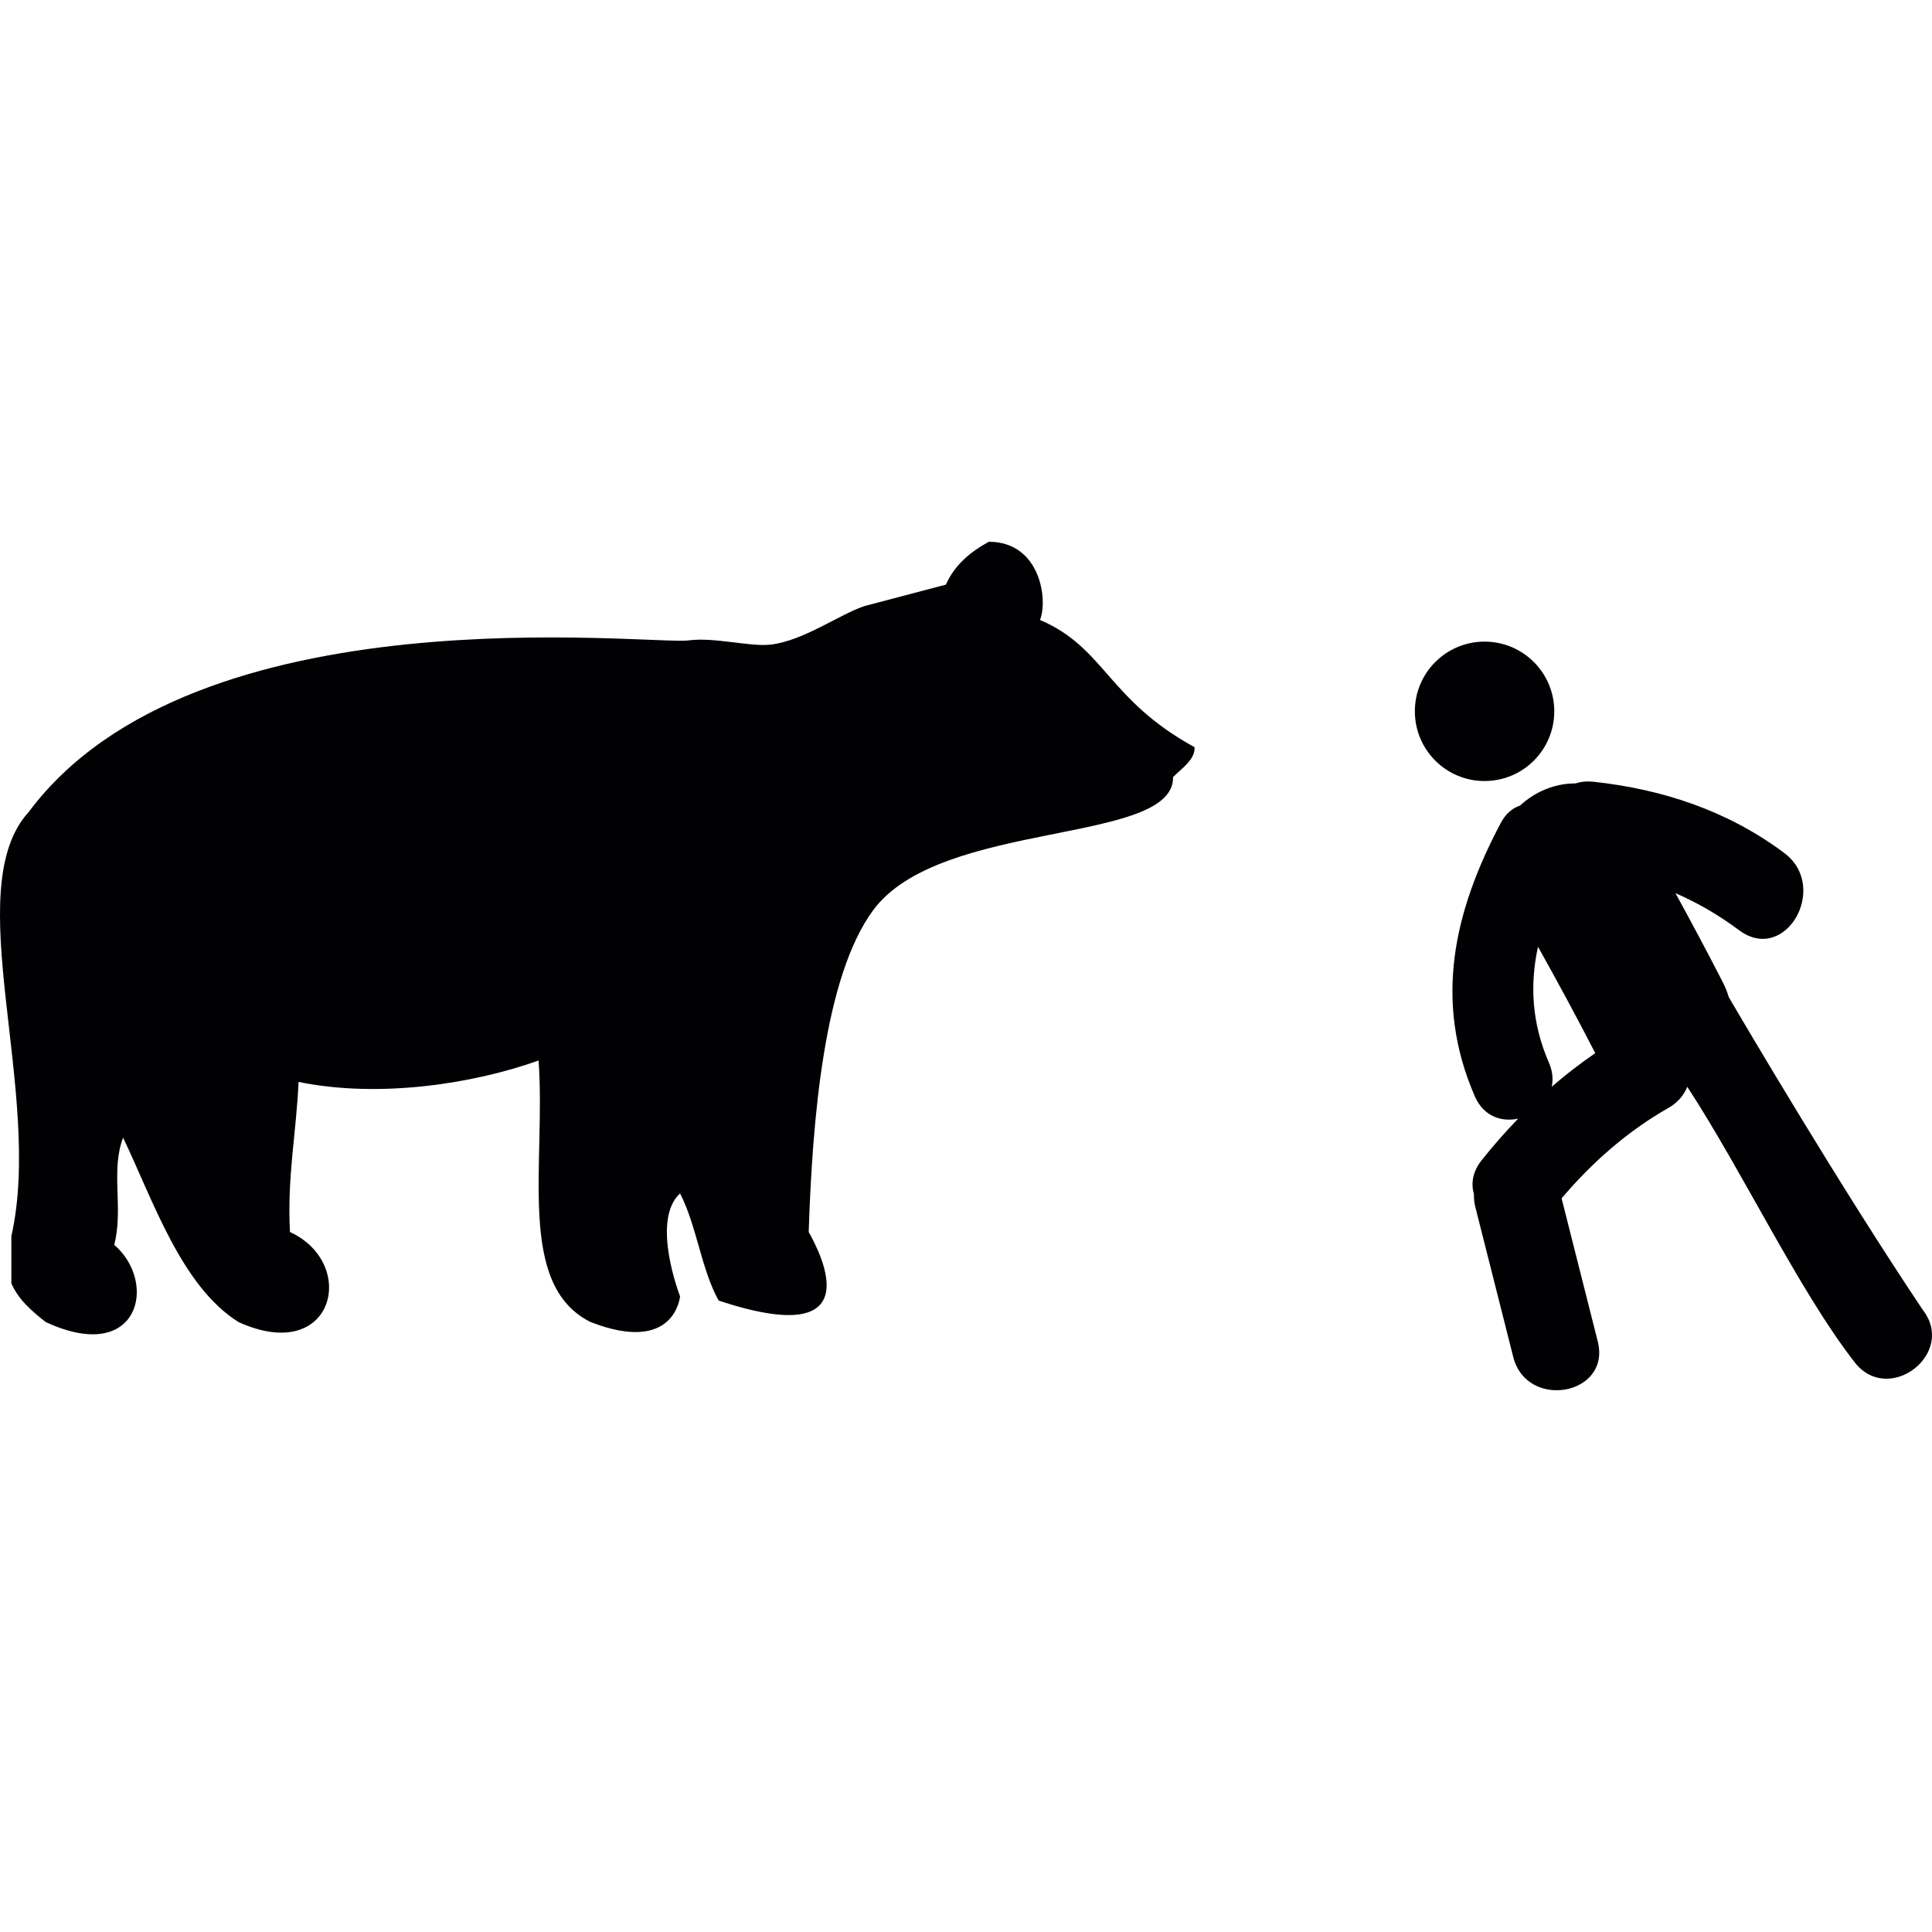 <?xml version="1.0" encoding="iso-8859-1"?>
<!-- Uploaded to: SVG Repo, www.svgrepo.com, Generator: SVG Repo Mixer Tools -->
<svg height="800px" width="800px" version="1.1" id="Capa_1" xmlns="http://www.w3.org/2000/svg" xmlns:xlink="http://www.w3.org/1999/xlink" 
	 viewBox="0 0 59.009 59.009" xml:space="preserve">
<g>
	<path style="fill:#010002;" d="M36.484,22.821c0.036,0.366-0.409,0.663-0.655,0.914c0.032,2.081-7.116,1.279-9.165,4.072
		c-1.497,2.042-1.851,6.379-1.964,9.821c0.375,0.674,1.928,3.648-2.75,2.095c-0.532-0.952-0.672-2.295-1.179-3.272
		c-0.905,0.822,0,3.142,0,3.142s-0.149,1.791-2.732,0.786c-2.275-1.13-1.363-4.809-1.589-7.988c-2.003,0.715-4.87,1.158-7.332,0.654
		c-0.065,1.551-0.351,2.88-0.262,4.584c2.097,0.963,1.346,4.076-1.571,2.75c-1.744-1.093-2.607-3.712-3.525-5.631
		c-0.387,1.008,0.017,2.164-0.271,3.273c1.347,1.16,0.757,3.683-2.095,2.357c-0.413-0.329-0.82-0.666-1.047-1.179
		c0-0.48,0-0.96,0-1.441c0.992-4.399-1.626-10.61,0.534-12.962c5.083-6.815,18.985-5.083,20.154-5.237
		c0.778-0.103,1.864,0.197,2.487,0.131c1-0.108,2.124-0.927,2.881-1.179l2.487-0.655c0.27-0.604,0.747-1,1.311-1.309
		c1.575,0,1.813,1.778,1.563,2.388C33.752,19.783,33.822,21.362,36.484,22.821z M47.472,21.726c0-1.176-0.953-2.129-2.129-2.129
		c-1.176,0-2.129,0.953-2.129,2.129s0.953,2.129,2.129,2.129C46.519,23.855,47.472,22.902,47.472,21.726z M56.647,41.609
		c-1.703-2.19-3.408-5.804-5.112-8.415c-0.102,0.252-0.287,0.482-0.581,0.648c-1.246,0.709-2.332,1.666-3.258,2.759
		c0.368,1.458,0.736,2.914,1.104,4.37c0.415,1.643-2.169,2.109-2.581,0.475c-0.388-1.534-0.773-3.066-1.162-4.597
		c-0.034-0.135-0.041-0.259-0.038-0.377c-0.094-0.318-0.046-0.681,0.235-1.035c0.353-0.445,0.726-0.867,1.116-1.271
		c-0.504,0.11-1.054-0.063-1.323-0.678c-1.268-2.912-0.645-5.647,0.792-8.353c0.153-0.29,0.361-0.455,0.588-0.531
		c0.457-0.425,1.076-0.682,1.693-0.676c0.159-0.052,0.342-0.073,0.552-0.051c2.121,0.23,4.102,0.889,5.823,2.174
		c1.395,1.042,0.035,3.415-1.379,2.36c-0.611-0.456-1.259-0.835-1.942-1.131c0.493,0.899,0.975,1.803,1.443,2.715
		c0.08,0.154,0.14,0.307,0.184,0.459c0.489,0.837,3.389,5.765,5.924,9.55C59.767,41.341,57.686,42.942,56.647,41.609z
		 M48.724,32.166c-0.563-1.095-1.149-2.177-1.749-3.25c-0.251,1.154-0.194,2.328,0.334,3.542c0.114,0.262,0.133,0.509,0.087,0.733
		C47.818,32.826,48.261,32.484,48.724,32.166z"/>
</g>
</svg>